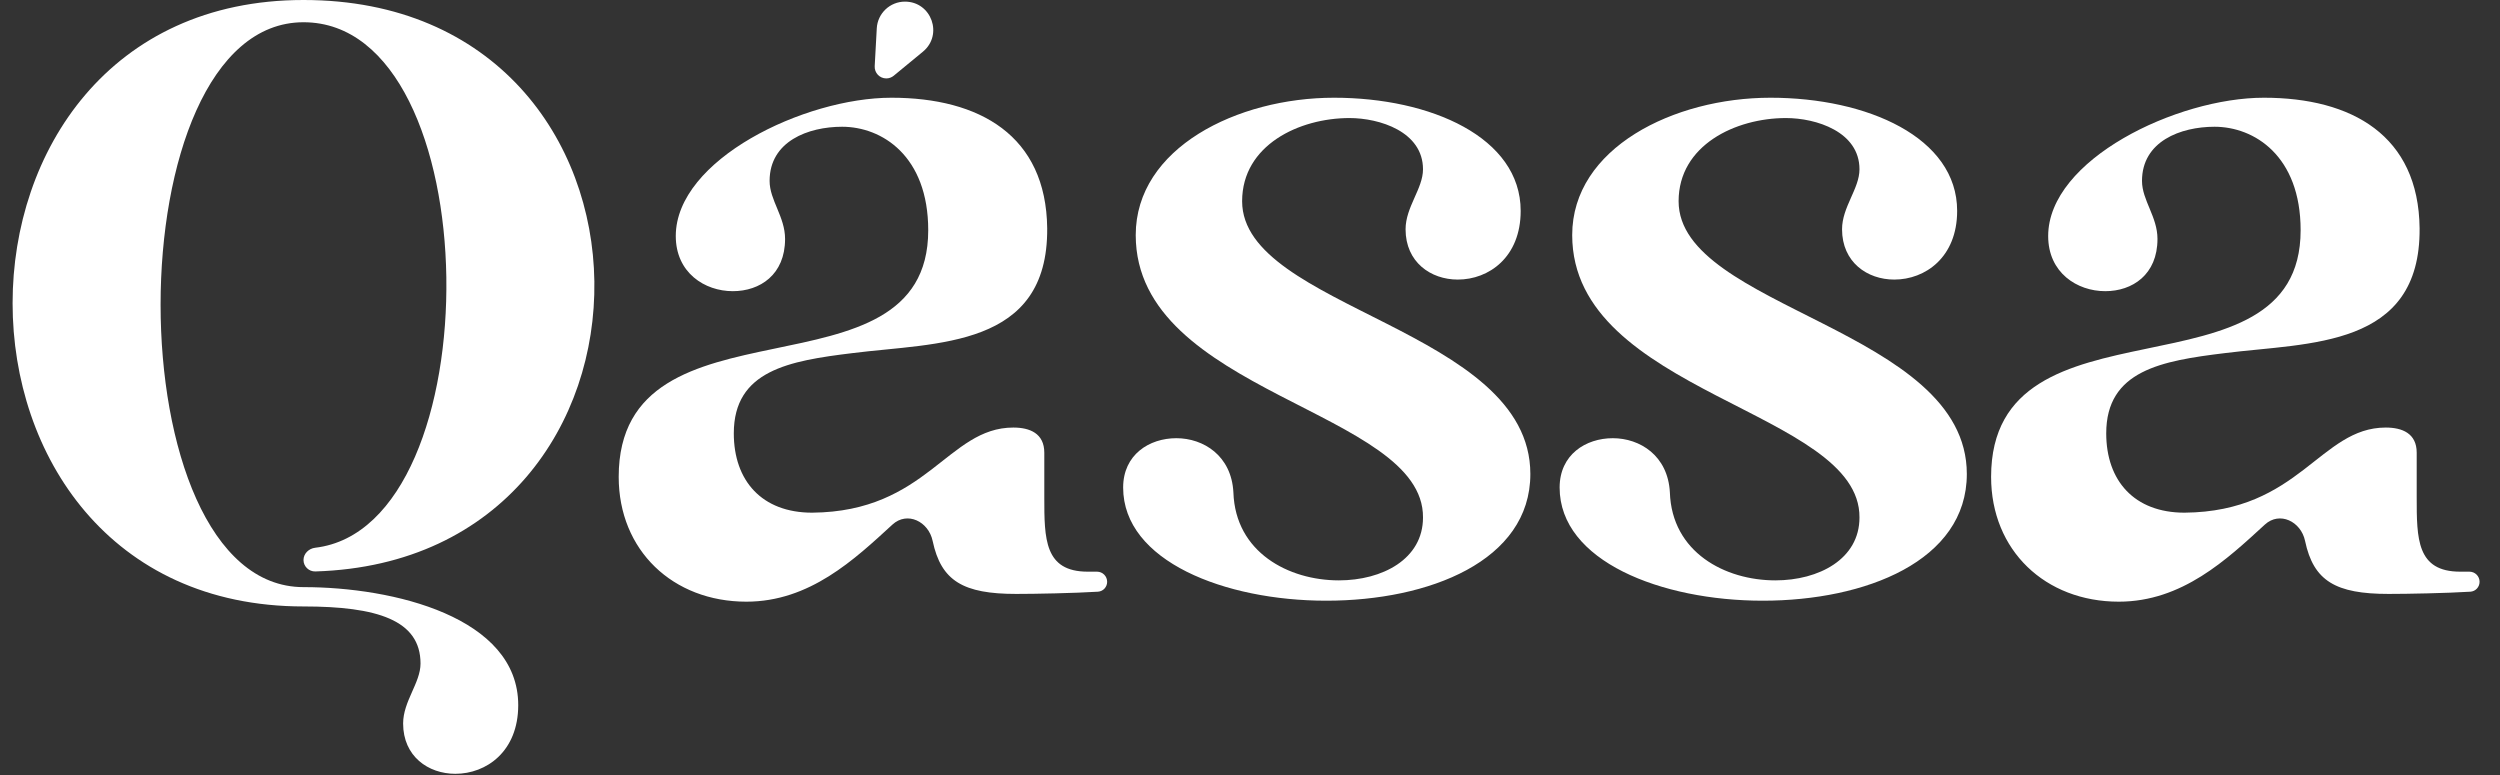 <svg width="100" height="31" viewBox="0 0 100 31" fill="none" xmlns="http://www.w3.org/2000/svg">
<rect x="0" y="0" width="100" height="31" fill="#333333" stroke="none"/>
<path d="M79.644 19.076C79.644 11.531 92.025 16.251 92.025 9.21C92.025 6.231 90.168 5.07 88.582 5.07C87.228 5.07 85.68 5.65 85.68 7.236C85.68 8.01 86.299 8.668 86.299 9.558C86.299 10.989 85.293 11.647 84.21 11.647C83.088 11.647 81.927 10.912 81.927 9.442C81.927 6.385 87.073 3.909 90.555 3.909C94.076 3.909 96.745 5.418 96.784 9.132C96.823 13.93 92.373 13.698 89.007 14.123C86.454 14.433 84.249 14.82 84.249 17.334C84.249 19.23 85.371 20.507 87.382 20.507C91.987 20.468 92.799 17.102 95.43 17.102C96.088 17.102 96.668 17.334 96.668 18.108V19.888C96.668 21.552 96.668 22.867 98.409 22.867H98.778C99.002 22.867 99.183 23.048 99.183 23.272C99.183 23.481 99.023 23.655 98.814 23.668C97.862 23.727 96.29 23.757 95.546 23.757C93.429 23.757 92.541 23.243 92.203 21.638C92.038 20.855 91.184 20.442 90.595 20.983C89.073 22.379 87.285 24.067 84.752 24.067C81.811 24.067 79.644 22.016 79.644 19.076Z" fill="white"/>
<path d="M78.286 8.436C78.286 10.293 77.01 11.183 75.771 11.183C74.688 11.183 73.682 10.486 73.682 9.171C73.682 8.281 74.379 7.546 74.379 6.772C74.379 5.263 72.638 4.722 71.438 4.722C69.426 4.722 67.144 5.805 67.144 8.049C67.144 12.344 78.673 13.156 78.673 18.959C78.673 22.442 74.611 24.028 70.51 24.028C66.447 24.028 62.385 22.442 62.385 19.501C62.385 18.186 63.429 17.528 64.513 17.528C65.596 17.528 66.718 18.224 66.795 19.695C66.873 22.093 69.001 23.215 71.013 23.215C72.754 23.215 74.379 22.364 74.379 20.701C74.417 16.406 62.888 15.748 62.888 9.403C62.888 5.921 66.95 3.909 70.819 3.909C74.688 3.909 78.286 5.495 78.286 8.436Z" fill="white"/>
<path d="M60.827 8.436C60.827 10.293 59.55 11.183 58.312 11.183C57.229 11.183 56.223 10.486 56.223 9.171C56.223 8.281 56.92 7.546 56.92 6.772C56.92 5.263 55.178 4.722 53.979 4.722C51.967 4.722 49.685 5.805 49.685 8.049C49.685 12.344 61.214 13.156 61.214 18.959C61.214 22.442 57.152 24.028 53.051 24.028C48.988 24.028 44.926 22.442 44.926 19.501C44.926 18.186 45.97 17.528 47.054 17.528C48.137 17.528 49.259 18.224 49.336 19.695C49.414 22.093 51.542 23.215 53.554 23.215C55.295 23.215 56.92 22.364 56.92 20.701C56.958 16.406 45.429 15.748 45.429 9.403C45.429 5.921 49.491 3.909 53.36 3.909C57.229 3.909 60.827 5.495 60.827 8.436Z" fill="white"/>
<path d="M24.748 19.076C24.748 11.531 37.129 16.251 37.129 9.21C37.129 6.231 35.272 5.07 33.685 5.07C32.331 5.07 30.784 5.65 30.784 7.236C30.784 8.01 31.403 8.668 31.403 9.558C31.403 10.989 30.397 11.647 29.313 11.647C28.191 11.647 27.031 10.912 27.031 9.442C27.031 6.385 32.176 3.909 35.658 3.909C39.179 3.909 41.849 5.418 41.888 9.132C41.926 13.93 37.477 13.698 34.111 14.123C31.557 14.433 29.352 14.82 29.352 17.334C29.352 19.23 30.474 20.507 32.486 20.507C37.09 20.468 37.903 17.102 40.533 17.102C41.191 17.102 41.772 17.334 41.772 18.108V19.888C41.772 21.552 41.772 22.867 43.513 22.867H43.882C44.105 22.867 44.286 23.048 44.286 23.272C44.286 23.481 44.127 23.655 43.918 23.668C42.966 23.727 41.394 23.757 40.65 23.757C38.533 23.757 37.645 23.243 37.306 21.638C37.141 20.855 36.288 20.442 35.698 20.983C34.177 22.379 32.388 24.067 29.855 24.067C26.915 24.067 24.748 22.016 24.748 19.076Z" fill="white"/>
<path d="M12.614 22.858C12.357 22.866 12.14 22.658 12.14 22.401C12.14 22.145 12.353 21.94 12.607 21.91C19.758 21.067 19.602 0.89 12.14 0.89C4.518 0.89 4.518 23.485 12.14 23.485C15.738 23.485 20.729 24.684 20.729 28.205C20.729 30.062 19.452 30.952 18.214 30.952C17.131 30.952 16.125 30.255 16.125 28.94C16.125 28.05 16.821 27.315 16.821 26.541C16.821 24.8 15.08 24.258 12.14 24.258C-3.375 24.258 -3.375 0 12.14 0C27.495 0 27.653 22.398 12.614 22.858Z" fill="white"/>
<path d="M35.071 1.133L34.988 2.646C34.973 2.913 35.185 3.137 35.452 3.137C35.56 3.137 35.664 3.099 35.747 3.031L36.917 2.067C37.735 1.393 37.259 0.065 36.199 0.065C35.599 0.065 35.104 0.534 35.071 1.133Z" fill="white"/>
</svg>
